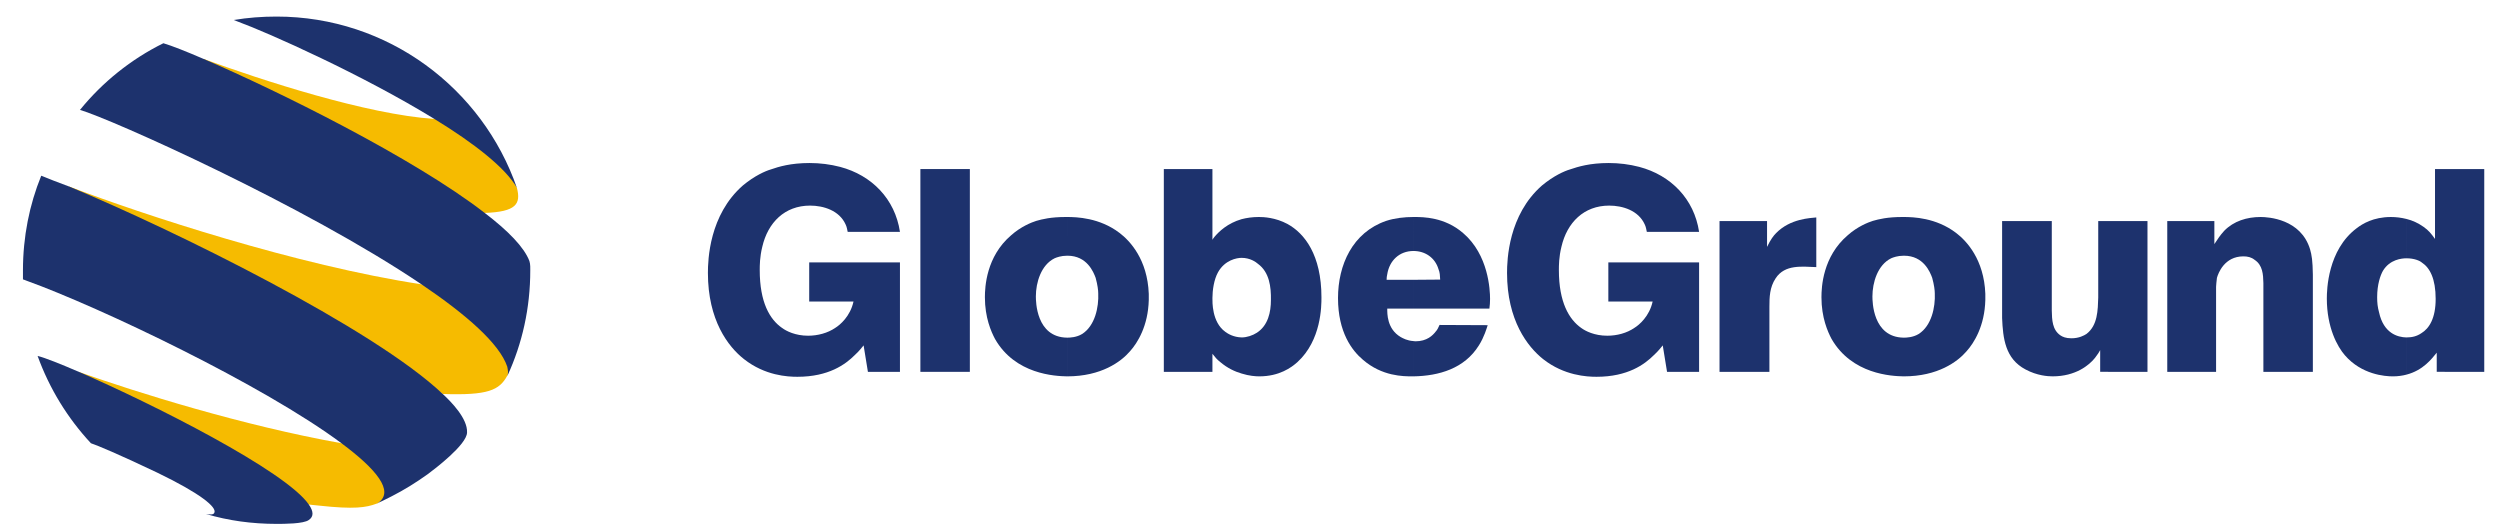 <?xml version="1.0" encoding="utf-8"?>
<!-- Generator: Adobe Illustrator 15.1.0, SVG Export Plug-In . SVG Version: 6.00 Build 0)  -->
<!DOCTYPE svg PUBLIC "-//W3C//DTD SVG 1.1//EN" "http://www.w3.org/Graphics/SVG/1.1/DTD/svg11.dtd">
<svg version="1.1" id="Ebene_1" xmlns="http://www.w3.org/2000/svg" xmlns:xlink="http://www.w3.org/1999/xlink" x="0px" y="0px"
	 width="837px" height="178px" viewBox="-39 349.5 837 178" enable-background="new -39 349.5 837 178" xml:space="preserve">
<path fill="#1D326D" d="M262.304,473.992v-36.646h-30.383v13.104h14.832c-1.08,4.967-4.537,7.848-6.049,8.783
	c-2.593,1.801-5.978,2.664-9.146,2.664c-4.32,0-7.344-1.585-8.711-2.593c-4.176-2.879-7.488-8.641-7.488-19.367
	c0-1.512,0-4.393,0.863-7.848c1.873-8.063,7.488-13.753,15.984-13.753c4.537,0,9.793,1.656,11.881,6.265
	c0.432,0.863,0.504,1.584,0.719,2.521h17.496c-1.656-11.016-9.432-18.937-20.016-21.745c-3.313-0.863-6.769-1.296-10.226-1.296
	c-6.336,0-10.367,1.225-13.031,2.16c-1.729,0.504-5.399,2.088-9.286,5.328c-11.306,9.863-11.736,24.983-11.736,29.304
	c0,15.84,6.768,24.695,12.096,28.871c7.058,5.545,14.615,5.904,17.855,5.904c10.512,0,16.129-4.177,19.225-7.271
	c1.584-1.438,2.447-2.664,2.951-3.24l1.441,8.855H262.304L262.304,473.992z"/>
<rect x="269.144" y="406.097" fill="#1D326D" width="16.562" height="67.896"/>
<path fill="#1D326D" d="M345.608,447.857c-0.432-11.449-6.264-17.714-9.793-20.377c-6.694-5.111-14.397-5.328-17.565-5.328v12.961
	c0.069,0,0.069,0,0.143,0c6.553,0,8.713,5.471,9.433,7.416c0.647,2.375,0.864,4.176,0.864,5.184
	c0.215,4.607-1.08,10.871-5.399,13.607c-1.871,1.151-4.104,1.225-4.896,1.225c-0.072,0-0.072,0-0.143,0v12.959h0.069
	c11.377,0,18-4.895,21.025-8.424c2.52-2.807,6.047-8.496,6.264-17.135v-1.802C345.608,448.072,345.608,447.93,345.608,447.857z
	 M318.249,422.152c-0.146,0-0.289,0-0.435,0c-4.967,0-7.848,0.721-9.862,1.297c-1.584,0.504-5.111,1.871-8.425,4.824
	c-8.352,7.127-8.782,17.352-8.782,20.735c0,6.84,2.088,11.521,3.383,13.967c6.768,11.882,20.16,12.457,24.121,12.527v-12.959
	c-10.369-0.145-10.441-12.168-10.441-13.824c0-4.606,1.729-10.512,6.264-12.744c0.648-0.286,2.16-0.862,4.179-0.862L318.249,422.152
	L318.249,422.152z"/>
<path fill="#1D326D" d="M376.712,474.568c2.52,0.793,4.68,0.936,5.904,0.936c6.694,0,10.729-2.951,12.743-4.752
	c8.064-7.344,8.064-18.863,8.064-21.672c0-14.256-5.689-21.455-11.305-24.551c-4.104-2.232-8.138-2.377-9.648-2.377
	c-2.16,0-4.104,0.289-5.76,0.721v12.959l0,0c2.809,0,4.752,1.369,5.473,2.018c3.816,2.808,4.394,7.703,4.32,12.097
	c0,4.03-0.938,8.496-4.683,10.942c-1.438,0.937-3.383,1.584-5.11,1.584l0,0L376.712,474.568L376.712,474.568z M366.921,473.992
	v-6.047c0.936,1.151,1.367,1.799,2.664,2.807c2.375,2.018,4.895,3.168,7.127,3.816v-12.097c-2.736-0.071-4.607-1.225-5.474-1.871
	c-4.534-3.239-4.317-10.079-4.317-11.305c0-2.592,0.504-6.19,1.871-8.641c2.305-4.104,6.264-4.824,7.92-4.824v-12.959
	c-4.752,1.367-7.631,4.176-9.146,5.977c-0.215,0.287-0.504,0.646-0.646,0.937v-23.688h-16.273v67.896H366.921z"/>
<path fill="#1D326D" d="M459.655,452.824c0.146-1.08,0.217-2.16,0.217-3.24c0-3.023-0.504-14.76-9-22.031
	c-6.19-5.399-13.465-5.399-16.271-5.399c-0.146,0-0.289,0-0.361,0v11.377c3.89,0,7.201,2.231,8.354,6.047
	c0.504,1.225,0.504,2.16,0.576,3.529l-8.931,0.071v9.646H459.655L459.655,452.824z M434.239,475.504
	c8.496-0.143,17.064-2.592,21.89-10.367c1.801-2.809,2.664-5.903,2.952-6.768l-16.129-0.072c-0.358,0.793-0.721,1.656-1.297,2.232
	c-0.936,1.223-2.879,3.239-6.768,3.239c-0.215,0-0.433-0.071-0.648-0.071V475.504z M434.239,422.152
	c-3.022,0-6.264,0.36-9.143,1.297c-11.305,3.887-16.129,14.76-16.129,25.848c0,11.447,4.68,17.568,8.352,20.664
	c6.408,5.543,13.537,5.543,16.488,5.543c0.145,0,0.289,0,0.432,0v-11.807c-2.158-0.146-3.526-0.937-4.317-1.369
	c-4.609-2.734-4.466-7.92-4.466-9.504h8.783v-9.646h-9c0-0.647,0.072-1.297,0.217-1.873c0.722-4.535,4.031-7.774,8.783-7.774
	V422.152z"/>
<path fill="#1D326D" d="M529.856,473.992v-36.646h-30.385v13.104h14.832c-1.08,4.967-4.535,7.848-6.047,8.783
	c-2.593,1.801-5.904,2.664-9.146,2.664c-4.32,0-7.344-1.585-8.713-2.593c-4.104-2.879-7.486-8.641-7.486-19.367
	c0-1.512,0-4.393,0.863-7.848c1.871-8.063,7.488-13.753,15.984-13.753c4.535,0,9.791,1.656,11.879,6.265
	c0.432,0.863,0.504,1.584,0.721,2.521h17.496c-1.656-11.016-9.432-18.937-20.016-21.745c-3.313-0.863-6.771-1.296-10.226-1.296
	c-6.336,0-10.297,1.225-13.031,2.16c-1.729,0.504-5.399,2.088-9.288,5.328c-11.306,9.863-11.736,24.983-11.736,29.304
	c0,15.84,6.84,24.695,12.096,28.871c7.058,5.545,14.689,5.904,17.857,5.904c10.512,0,16.127-4.177,19.223-7.271
	c1.584-1.438,2.449-2.664,2.953-3.24l1.439,8.855H529.856L529.856,473.992z"/>
<path fill="#1D326D" d="M553.399,473.992v-21.744c0-3.238,0.072-6.551,2.088-9.574c3.099-4.754,8.93-3.889,13.609-3.744v-16.633
	c-1.873,0.217-8.713,0.359-13.465,5.256c-0.863,0.863-1.8,2.088-3.023,4.607v-8.639h-15.912v50.471H553.399L553.399,473.992z"/>
<path fill="#1D326D" d="M625.688,447.857c-0.432-11.449-6.264-17.714-9.793-20.377c-6.695-5.111-14.398-5.328-17.566-5.328v12.961
	c0.07,0,0.07,0,0.144,0c6.553,0,8.713,5.471,9.432,7.416c0.648,2.375,0.865,4.176,0.865,5.184c0.215,4.607-1.08,10.871-5.4,13.607
	c-1.871,1.151-4.104,1.225-4.896,1.225c-0.072,0-0.072,0-0.144,0v12.959c0,0,0,0,0.07,0c11.377,0,18-4.895,21.025-8.424
	c2.52-2.807,6.047-8.496,6.264-17.135v-1.802C625.688,448.072,625.688,447.93,625.688,447.857z M598.328,422.152
	c-0.145,0-0.289,0-0.434,0c-4.967,0-7.848,0.721-9.863,1.297c-1.584,0.504-5.11,1.871-8.424,4.824
	c-8.352,7.127-8.785,17.352-8.785,20.735c0,6.84,2.09,11.521,3.385,13.967c6.841,11.882,20.16,12.457,24.121,12.527v-12.959
	c-10.369-0.145-10.44-12.168-10.44-13.824c0-4.606,1.729-10.512,6.264-12.744c0.648-0.286,2.16-0.862,4.178-0.862L598.328,422.152
	L598.328,422.152z"/>
<path fill="#1D326D" d="M679.976,473.992v-50.471h-16.488v25.631c-0.143,4.104-0.143,9.289-3.959,12.168
	c-0.793,0.504-2.446,1.44-5.041,1.44c-1.871,0-2.951-0.504-3.6-0.938c-2.808-1.871-2.879-5.256-2.951-8.353v-29.95h-16.633v32.471
	c0.289,6.77,1.008,13.608,7.848,17.209c3.89,2.088,7.488,2.303,9.072,2.303c7.705,0,12.24-3.742,14.184-6.19
	c0.794-1.009,1.584-2.232,1.729-2.593v7.271L679.976,473.992L679.976,473.992z"/>
<path fill="#1D326D" d="M735.345,473.992v-32.543c-0.072-4.681-0.361-6.48-0.938-8.496c-3.096-10.152-13.967-10.801-16.559-10.801
	c-4.609,0-9,1.369-12.168,4.608c-1.441,1.584-2.16,2.734-3.313,4.463v-7.702h-15.768v50.471h16.344v-28.439
	c0.072-0.647,0.072-1.655,0.287-3.022c0.434-1.584,2.521-7.201,8.856-7.201c1.439,0,2.664,0.289,3.744,1.152
	c2.734,1.801,2.879,4.896,2.951,7.776v29.734H735.345L735.345,473.992z"/>
<path fill="#1D326D" d="M792.728,473.992v-67.896H776.24v23.399c-1.366-1.871-2.088-2.807-3.813-4.031
	c-1.729-1.225-3.672-2.16-5.76-2.664v13.176l0,0c2.592,0,4.463,0.793,5.184,1.439c2.664,1.729,4.607,5.4,4.607,12.168
	c0,6.48-2.16,9.865-4.753,11.449c-1.584,1.08-3.168,1.438-5.038,1.438l0,0v12.457c5.614-1.44,8.495-5.328,10.149-7.346v6.408
	L792.728,473.992L792.728,473.992z M766.664,422.801c-1.729-0.432-3.457-0.647-5.186-0.647c-5.902,0-9.576,2.305-11.447,3.743
	c-9.721,7.271-10.008,20.664-10.008,23.546c0,9.719,3.527,16.127,6.047,19.008c5.617,6.479,13.394,7.055,16.058,7.055
	c1.655,0,3.168-0.215,4.536-0.574v-12.457c-3.024-0.071-7.633-1.438-9.145-8.352c-0.504-1.801-0.648-3.313-0.648-5.111
	c0-4.319,1.08-7.346,1.943-8.856c2.305-3.816,6.336-4.177,7.85-4.177V422.801L766.664,422.801z"/>
<path fill="#F6BB00" d="M108.368,389.249c-0.072,0.072-1.943,0.072-1.943,0.072c-22.68-1.513-57.744-12.96-77.256-20.088
	c-1.152,0.646-2.16,1.872-1.369,2.159c24.984,10.943,85.32,50.328,95.473,49.393c10.584-0.359,12.168-3.023,10.799-8.353l0,0
	C128.601,401.705,121.616,397.457,108.368,389.249z"/>
<path fill="#F6BB00" d="M132.345,464.561c-0.432-7.631-10.729-10.655-23.617-19.729c-1.367-1.008-0.862,1.152-6.623-0.143
	c-41.617-6.337-93.239-23.329-118.008-32.761c0.072,0.071-0.361,0.359-0.217,0.359c-0.863,1.872-2.521,8.137,3.961,11.016
	c31.68,14.328,87.768,37.08,111.24,54.863c3.6,2.664,7.631,0.865,10.149,3.24c15.121,0.504,18.938-1.224,21.603-6.119
	c0.069,0,0.069,0,0.069,0C132.345,471.041,132.56,466.072,132.345,464.561z"/>
<path fill="#F6BB00" d="M87.704,517.77c7.561-4.319,1.366-11.231-10.08-19.872c-0.146-0.072-2.088,0.071-2.306,0
	c-33.047-5.904-68.397-16.992-87.768-23.832c0.217,0.145-0.146,0.36-0.072,0.432c-0.287,0.217-2.951,1.441-0.432,2.521
	c25.129,11.521,65.736,39.168,75.529,41.185c0.862,0.145,5.256,0.576,5.256,0.576c11.807,1.295,15.768,0.647,19.223-0.648
	c0.146-0.072,0.217-0.072,0.289-0.072L87.704,517.77z"/>
<path fill="#1D326D" d="M102.104,444.689c15.047,10.151,26.135,19.87,28.729,27.575c0.287,1.513,0.358,1.943,0.069,3.023
	c4.97-10.801,7.634-22.68,7.634-35.279c0-0.506,0.071-2.018-0.287-3.098c-1.729-4.607-7.129-10.15-14.978-16.127
	c-23.903-18.504-69.625-41.04-94.104-51.552c-5.832-2.521-10.584-4.393-13.465-5.257c-10.802,5.328-20.375,13.032-27.863,22.248
	l-0.072,0.071C-2.009,389.249,63.081,418.336,102.104,444.689z"/>
<path fill="#1D326D" d="M117.368,494.297c0.217-4.68-5.328-10.297-8.138-12.889c-23.11-21.959-90-54.937-125.135-69.479
	c-3.744-1.368-6.984-2.664-9.289-3.601c-3.959,9.72-6.119,20.449-6.119,31.681c0,0.937,0,1.943,0,3.023
	c0.287,0.071,0.937,0.358,1.152,0.432c24.551,8.855,79.416,34.992,105.479,54.433c11.736,8.713,17.714,16.057,12.386,19.872
	l-0.359,0.287c0.504-0.287,1.008-0.575,1.584-0.791c1.295-0.647,2.303-1.151,3.168-1.584c4.248-2.159,8.279-4.682,12.096-7.416
	C106.425,506.609,117.296,498.4,117.368,494.297z"/>
<path fill="#1D326D" d="M64.448,518.488c-7.774-11.375-52.487-33.84-76.896-44.424c-6.336-2.736-11.375-4.753-13.967-5.4
	c3.959,10.945,10.08,20.881,17.854,29.231c2.16,0.722,9.433,3.744,22.248,9.865c14.615,7.056,19.943,11.592,19.08,13.392
	c-0.289,0.721-1.297,0.647-2.809,0.432c7.487,2.232,15.408,3.313,23.617,3.313c2.52,0,9.069,0,10.799-1.295
	C66.104,522.449,65.96,520.721,64.448,518.488z"/>
<path fill="#1D326D" d="M106.425,389.321c13.32,8.136,23.975,16.487,27.646,23.111c-11.52-33.336-43.198-57.385-80.493-57.385
	c-4.824,0-9.648,0.36-14.328,1.152c0.432,0.145,0.936,0.359,1.295,0.504C50.983,360.521,82.521,374.632,106.425,389.321z"/>
</svg>
